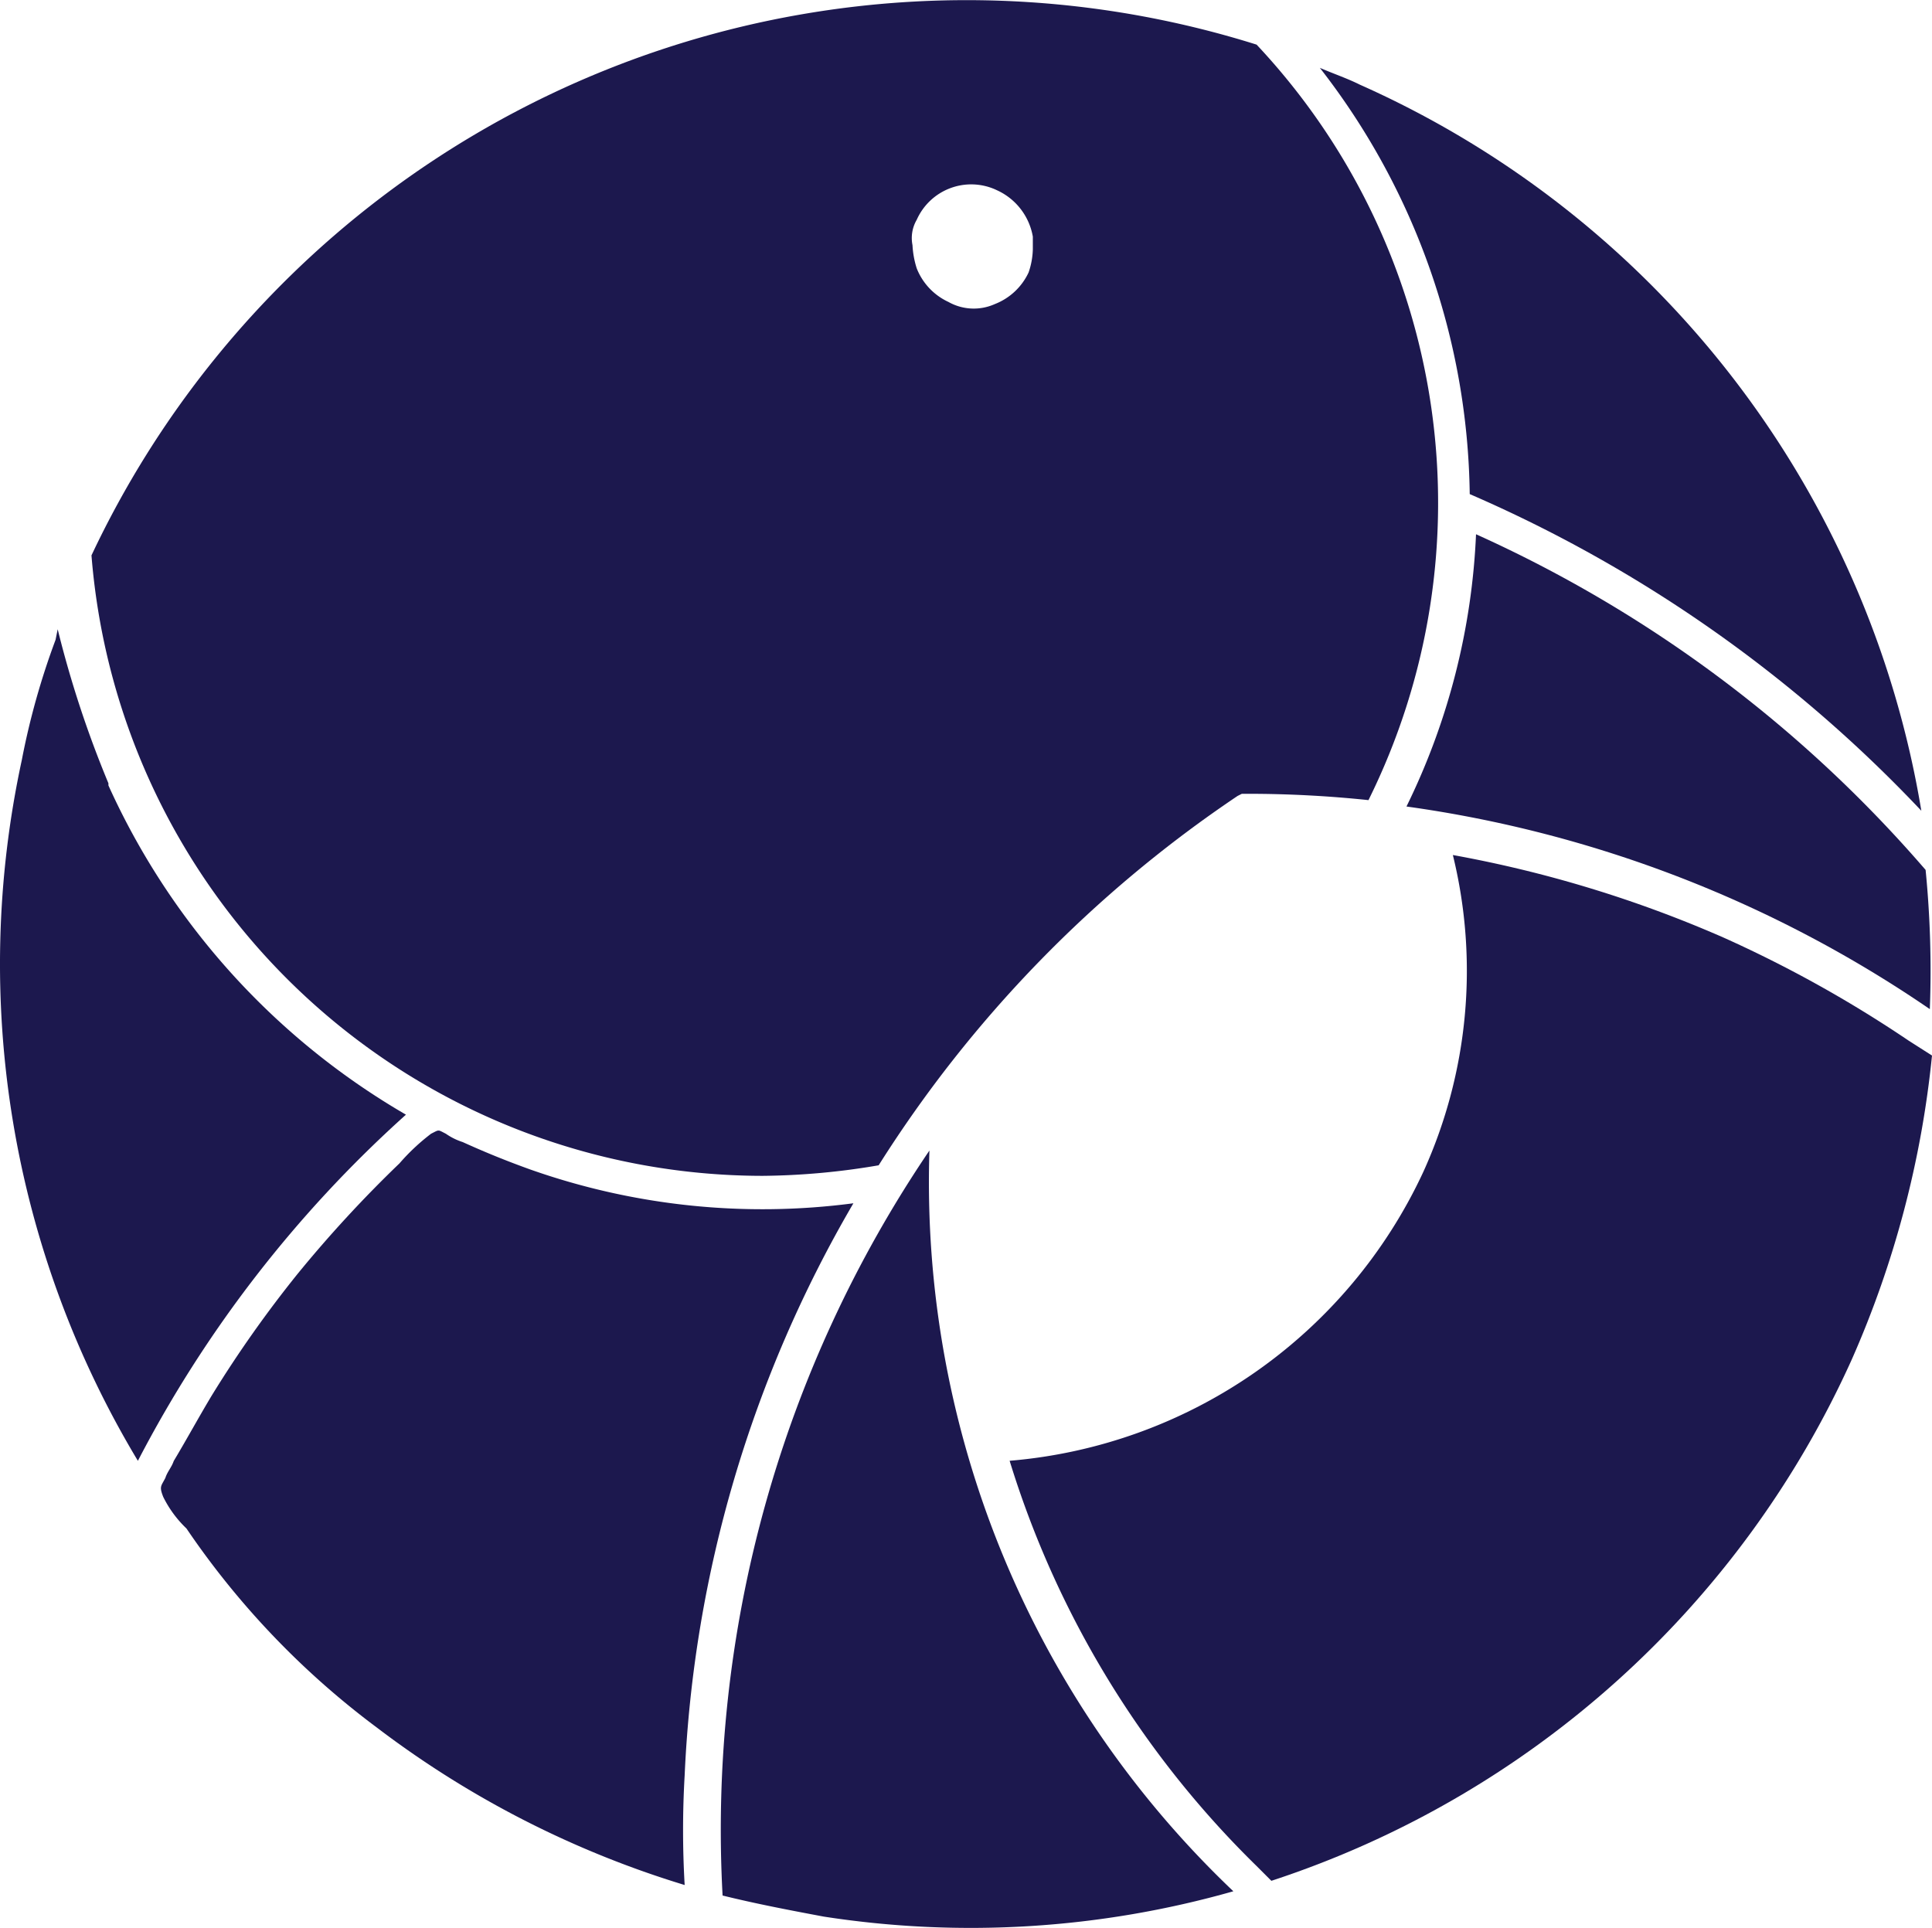 <?xml version="1.0" encoding="UTF-8"?> <svg xmlns="http://www.w3.org/2000/svg" xmlns:xlink="http://www.w3.org/1999/xlink" width="100" height="99.797" viewBox="0 0 100 99.797"><defs><clipPath id="a"><rect width="100" height="99.797" fill="none"></rect></clipPath></defs><g transform="translate(0 0)"><g transform="translate(0 0)" clip-path="url(#a)"><path d="M36.684,41.321A62.632,62.632,0,0,0,25.978,79.885c1.748.432,3.5.765,5.243,1.092a49.693,49.693,0,0,0,21.194-1.312A50.639,50.639,0,0,1,36.684,41.321" transform="translate(11.423 18.234)" fill="#1c184e"></path><path d="M78.532,40.892A50.093,50.093,0,0,0,49.475,3.309c-.656-.327-1.312-.546-2.075-.872A36.612,36.612,0,0,1,55.157,24.5,70.828,70.828,0,0,1,78.532,40.892" transform="translate(20.916 1.076)" fill="#1c184e"></path><path d="M38.02,60.866a37.154,37.154,0,0,0,6.009-.546A64.516,64.516,0,0,1,62.608,41.2l.219-.11h.327a59.526,59.526,0,0,1,6.228.327A34.642,34.642,0,0,0,63.591,2.31,50.067,50.067,0,0,0,3.285,28.748,34.879,34.879,0,0,0,38.02,60.866M46,11.377a3.085,3.085,0,0,1,4.072-1.567l.079.037a3.248,3.248,0,0,1,1.858,2.4v.656a3.944,3.944,0,0,1-.219,1.2,3.211,3.211,0,0,1-1.748,1.637,2.668,2.668,0,0,1-2.4-.11A3.215,3.215,0,0,1,46,13.892a4.7,4.7,0,0,1-.219-1.2A1.873,1.873,0,0,1,46,11.377" transform="translate(1.45 0)" fill="#1c184e"></path><path d="M54.111,19.188a35.406,35.406,0,0,1-3.6,14.093A63.3,63.3,0,0,1,77.6,43.769a53,53,0,0,0-.219-7.206A67.116,67.116,0,0,0,54.111,19.188" transform="translate(22.288 8.467)" fill="#1c184e"></path><path d="M21.012,47.726a37.61,37.61,0,0,1-15.4-17.043v-.11A54.965,54.965,0,0,1,2.986,22.6l-.11.546a38.564,38.564,0,0,0-1.748,6.228,49.91,49.91,0,0,0,6.009,36.27A63.2,63.2,0,0,1,21.012,47.726" transform="translate(0 9.973)" fill="#1c184e"></path><path d="M17.041,71.571a50.585,50.585,0,0,0,15.847,8.086,49.157,49.157,0,0,1,0-5.682,64.3,64.3,0,0,1,8.734-29.607A36.132,36.132,0,0,1,24.9,42.62c-1.2-.432-2.295-.873-3.5-1.42a3.25,3.25,0,0,1-.873-.432c-.432-.219-.327-.219-.765,0A10.836,10.836,0,0,0,18.129,42.3a64.741,64.741,0,0,0-5.243,5.682,60.754,60.754,0,0,0-4.479,6.342c-.656,1.092-1.312,2.295-1.966,3.387-.11.327-.327.546-.432.873-.219.432-.327.432-.11.983A5.771,5.771,0,0,0,7.1,61.2a42.789,42.789,0,0,0,9.94,10.369" transform="translate(2.55 17.918)" fill="#1c184e"></path><path d="M36.258,62.064A49.808,49.808,0,0,0,49.041,83.041l.765.765A50.026,50.026,0,0,0,79.848,56.82,51.676,51.676,0,0,0,84,41.087l-1.2-.765a63.61,63.61,0,0,0-9.613-5.351A62.785,62.785,0,0,0,59.2,30.708,25.163,25.163,0,0,1,57.675,47.1,25.989,25.989,0,0,1,36.258,62.064" transform="translate(16 13.551)" fill="#1c184e"></path></g></g></svg> 
